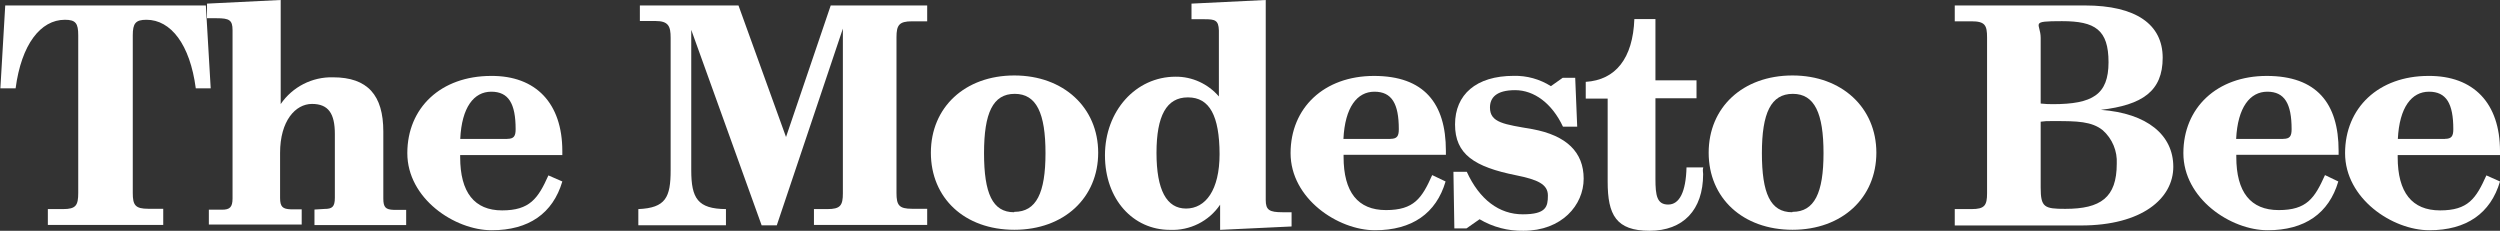 <?xml version="1.0" encoding="UTF-8"?>
<svg xmlns="http://www.w3.org/2000/svg" version="1.1" viewBox="0 0 3249.9 300">
  <rect x="0" y="0" width="3249.9" height="300" fill="#333333" stroke="none"/>
  <defs>
    <style>
      .cls-1 {
        fill: #fff;
      }
    </style>
  </defs>
  <!-- Generator: Adobe Illustrator 28.7.1, SVG Export Plug-In . SVG Version: 1.2.0 Build 142)  -->
  <g>
    <g id="Layer_1">
      <g id="Layer_2">
        <g id="mod">
          <path class="cls-1" d="M190.4,25.7c-14.2,0-17.8,4.7-17.8,20.2v204.9c0,15.9,3.2,20.6,20.2,20.6h19.4v21H62.2v-20.6h19.8c16.6,0,19.7-4.7,19.7-21V45.9c0-15.5-3.2-20.2-17.3-20.2-31.7,0-56.6,32.1-64.1,89.1H.5L6.8,7.1h260.8l6.3,107.7h-19.4c-7.5-57-32.4-89.1-64.1-89.1Z"/>
          <path class="cls-1" d="M271.5,272.6h17c10.2,0,13.8-3.2,13.8-14.7V39.1c0-13.1-4.4-15.4-20.6-15.4h-12.6V4.7L364.9,0v135.3c15.3-22.4,40.9-35.5,68-34.8,45.1,0,65.4,23.3,65.4,70.4v87.2c0,11.6,3.2,14.3,13.4,14.7h16.3v19.8h-119.2v-20.2l13.1-.8c9.9,0,13.4-2.7,13.4-14.6v-82.8c0-26.5-8.3-39.1-29.7-39.1s-41.5,21.8-41.5,63.7v58.6c0,11.6,3.6,14.3,13.8,14.7h14.3v19.8h-120.7v-19.3Z"/>
          <path class="cls-1" d="M731,235.9c-12.3,41.5-43.6,63.4-91.8,63.4s-109.7-41.2-109.7-100.2,43.6-100.4,109-100.4c58.1-.4,92.5,35.5,92.5,97.7v5.2h-132.8v2.7c0,45.9,18.6,69.2,54.5,69.2s46.8-15.4,60.2-45.5l18.1,7.9ZM659.4,180.5c8.7,0,10.9-3.6,10.9-12.6,0-33.3-9.2-48.7-31.7-48.7s-38.4,20.2-40.3,61.4h61.1Z"/>
          <path class="cls-1" d="M898.6,221.2c0,36.7,8.4,50.3,45.1,50.6v21h-113.9v-21c35.7-1.5,42-15.4,42-50.6V49.1c0-15-2.8-21.8-19.8-21.8h-20.2V7.1h128.2l61.8,171,58.1-171h125.4v20.6h-19.7c-17,0-20.2,5.1-20.2,20.9v202.2c0,15.9,3.2,20.6,20.2,20.6h19.7v21h-147.2v-20.6h17.4c17,0,20.2-4.7,20.2-20.6V37.2l-85.9,255.7h-19.7l-91.5-254.1v182.4Z"/>
          <path class="cls-1" d="M1318.6,98.1c64.1,0,109,41.9,109,100.4s-44.3,100.2-109,100.2-108.5-41.2-108.5-100.2,44.3-100.4,108.5-100.4ZM1318.6,275.4c28.6,0,40.5-24.6,40.5-76.3s-11.6-77.1-40-77.1-39.9,24.9-39.9,77.1,11,76.8,39,76.8l.4-.5Z"/>
          <path class="cls-1" d="M1565.9,25h-17V4.7l96.5-4.7v260c0,13.1,4.8,15.9,21.8,15.9h11.8v18.5l-92.9,4.4v-32.7c-14.6,21.6-39.4,33.9-65.4,32.7-47.4,0-84.3-39.3-84.3-96.9s40-102.2,91.8-102.2c21.6-.2,42.2,9.3,56.3,25.7V39.6c-.4-13.5-5.2-14.6-18.6-14.6ZM1544.1,126.6c-27.6,0-40.7,23.8-40.7,72.1s13.1,72.4,38.4,72.4,43.6-23.8,43.6-70.9c-.2-49.5-12.9-73.6-41-73.6h-.3Z"/>
          <path class="cls-1" d="M1879.2,235.9c-12.2,41.5-43.6,63.4-91.8,63.4s-109.7-41.2-109.7-100.2,43.6-100.4,108.5-100.4,93.4,35.5,93.4,97.3v5.2h-133v2.7c0,45.9,18.6,69.2,55.1,69.2s46.7-15.4,60.1-45.5l17.4,8.3ZM1807.5,180.5c8.7,0,10.9-3.6,10.9-12.6,0-33.3-9.2-48.7-31.7-48.7s-38.3,20.2-40.3,61.4h61.1Z"/>
          <path class="cls-1" d="M1906.7,223.2c16.6,36.4,42.3,55.4,72.8,55.4s32.7-9.9,32.7-24.5-13.4-20.6-41.1-26.2c-54.5-10.9-79.6-27.3-79.6-66.1s27.3-63.2,76.3-63.2c17.1-.4,33.9,4.3,48.3,13.4l15.4-10.9h16.2l2.6,63.6h-18.5c-14.3-30.5-37.6-47.5-62.2-47.5s-32.7,9.9-32.7,22.6c0,19.8,18.5,21.8,55.4,28.1,44.3,8.3,66.4,30,66.4,64.4s-28.5,67.7-78.3,67.7c-20,.4-39.8-4.8-57-15l-17,11.9h-15.8l-1.2-73.6h17.3Z"/>
          <path class="cls-1" d="M2214,226.4c0,46.7-26.1,73.6-69.6,73.6s-54.5-20.6-54.5-63.8v-108h-28.5v-21.8c38.8-2.4,61.3-30.5,63.2-81.6h27.4v79.6h53.4v23.3h-53.4v104.8c0,21.8,2,33.4,16.6,33.4s23-16.4,23.8-48.3h21.8c-1.1,3.2-.2,5.9-.2,8.8Z"/>
          <path class="cls-1" d="M2330.2,98.1c64.1,0,109,41.9,109,100.4s-44.4,100.2-109,100.2-109-41.2-109-100.2,44.4-100.4,109-100.4ZM2330.2,275.4c28.5,0,40.3-24.6,40.3-76.3s-11.5-77.1-39.9-77.1-40.2,24.8-40.2,77,10.9,76.9,39.4,76.9l.4-.5Z"/>
          <path class="cls-1" d="M2541.1,271.8h21.8c17,0,20.2-4.7,20.2-20.6V48.6c0-15.8-2.7-20.9-20.2-20.9h-21.8V7.1h169.3c66.2,0,101,24.5,101,68s-26.5,61.4-80.4,67.7c60.2,4.4,94.2,32.7,94.2,74s-40.8,76.3-119.9,76.3h-164.2v-21.3h0ZM2652.8,134.6c5.2.6,10.5.8,15.8.8,51.5,0,72.4-12.3,72.4-54.5s-17.4-53.4-60.5-53.4-27.7,2.4-27.7,21.8v85.3ZM2684.9,271.5c45.9,0,66.8-14.7,66.8-58.6.9-16.6-5.8-32.6-18.2-43.6-14.3-11.6-34-11.9-61.4-11.9h-5.6c-4.6-.1-9.2.1-13.7.8v85.5c0,25.9,4.7,27.8,32.1,27.8h0Z"/>
          <path class="cls-1" d="M3039.7,235.9c-12.2,41.5-43.6,63.4-91.8,63.4s-109.6-41.2-109.6-100.2,43.6-100.4,108.4-100.4,93.4,35.5,93.4,97.3v5.2h-133v2.7c0,45.9,18.6,69.2,55.1,69.2s46.7-15.4,60.2-45.5l17.3,8.3ZM2968.1,180.5c8.7,0,10.9-3.6,10.9-12.6,0-33.3-9.2-48.7-31.6-48.7s-38.5,20.2-40.5,61.4h61.2c0-.1,0-.1,0-.1Z"/>
          <path class="cls-1" d="M3249.9,235.9c-12.2,41.5-43.6,63.4-91.8,63.4s-109.6-41.2-109.6-100.2,43.6-100.4,108.4-100.4c58.8-.4,93,35.5,93,97.7v5.2h-133v2.7c0,45.9,18.6,69.2,55.1,69.2s46.7-15.4,60.2-45.5l17.7,7.9ZM3178.3,180.5c8.7,0,10.9-3.6,10.9-12.6,0-33.3-9.1-48.7-31.6-48.7s-38.5,20.2-40.5,61.4h61.2c0-.1,0-.1,0-.1Z"/>
        </g>
      </g>
    </g>
  </g>
</svg>